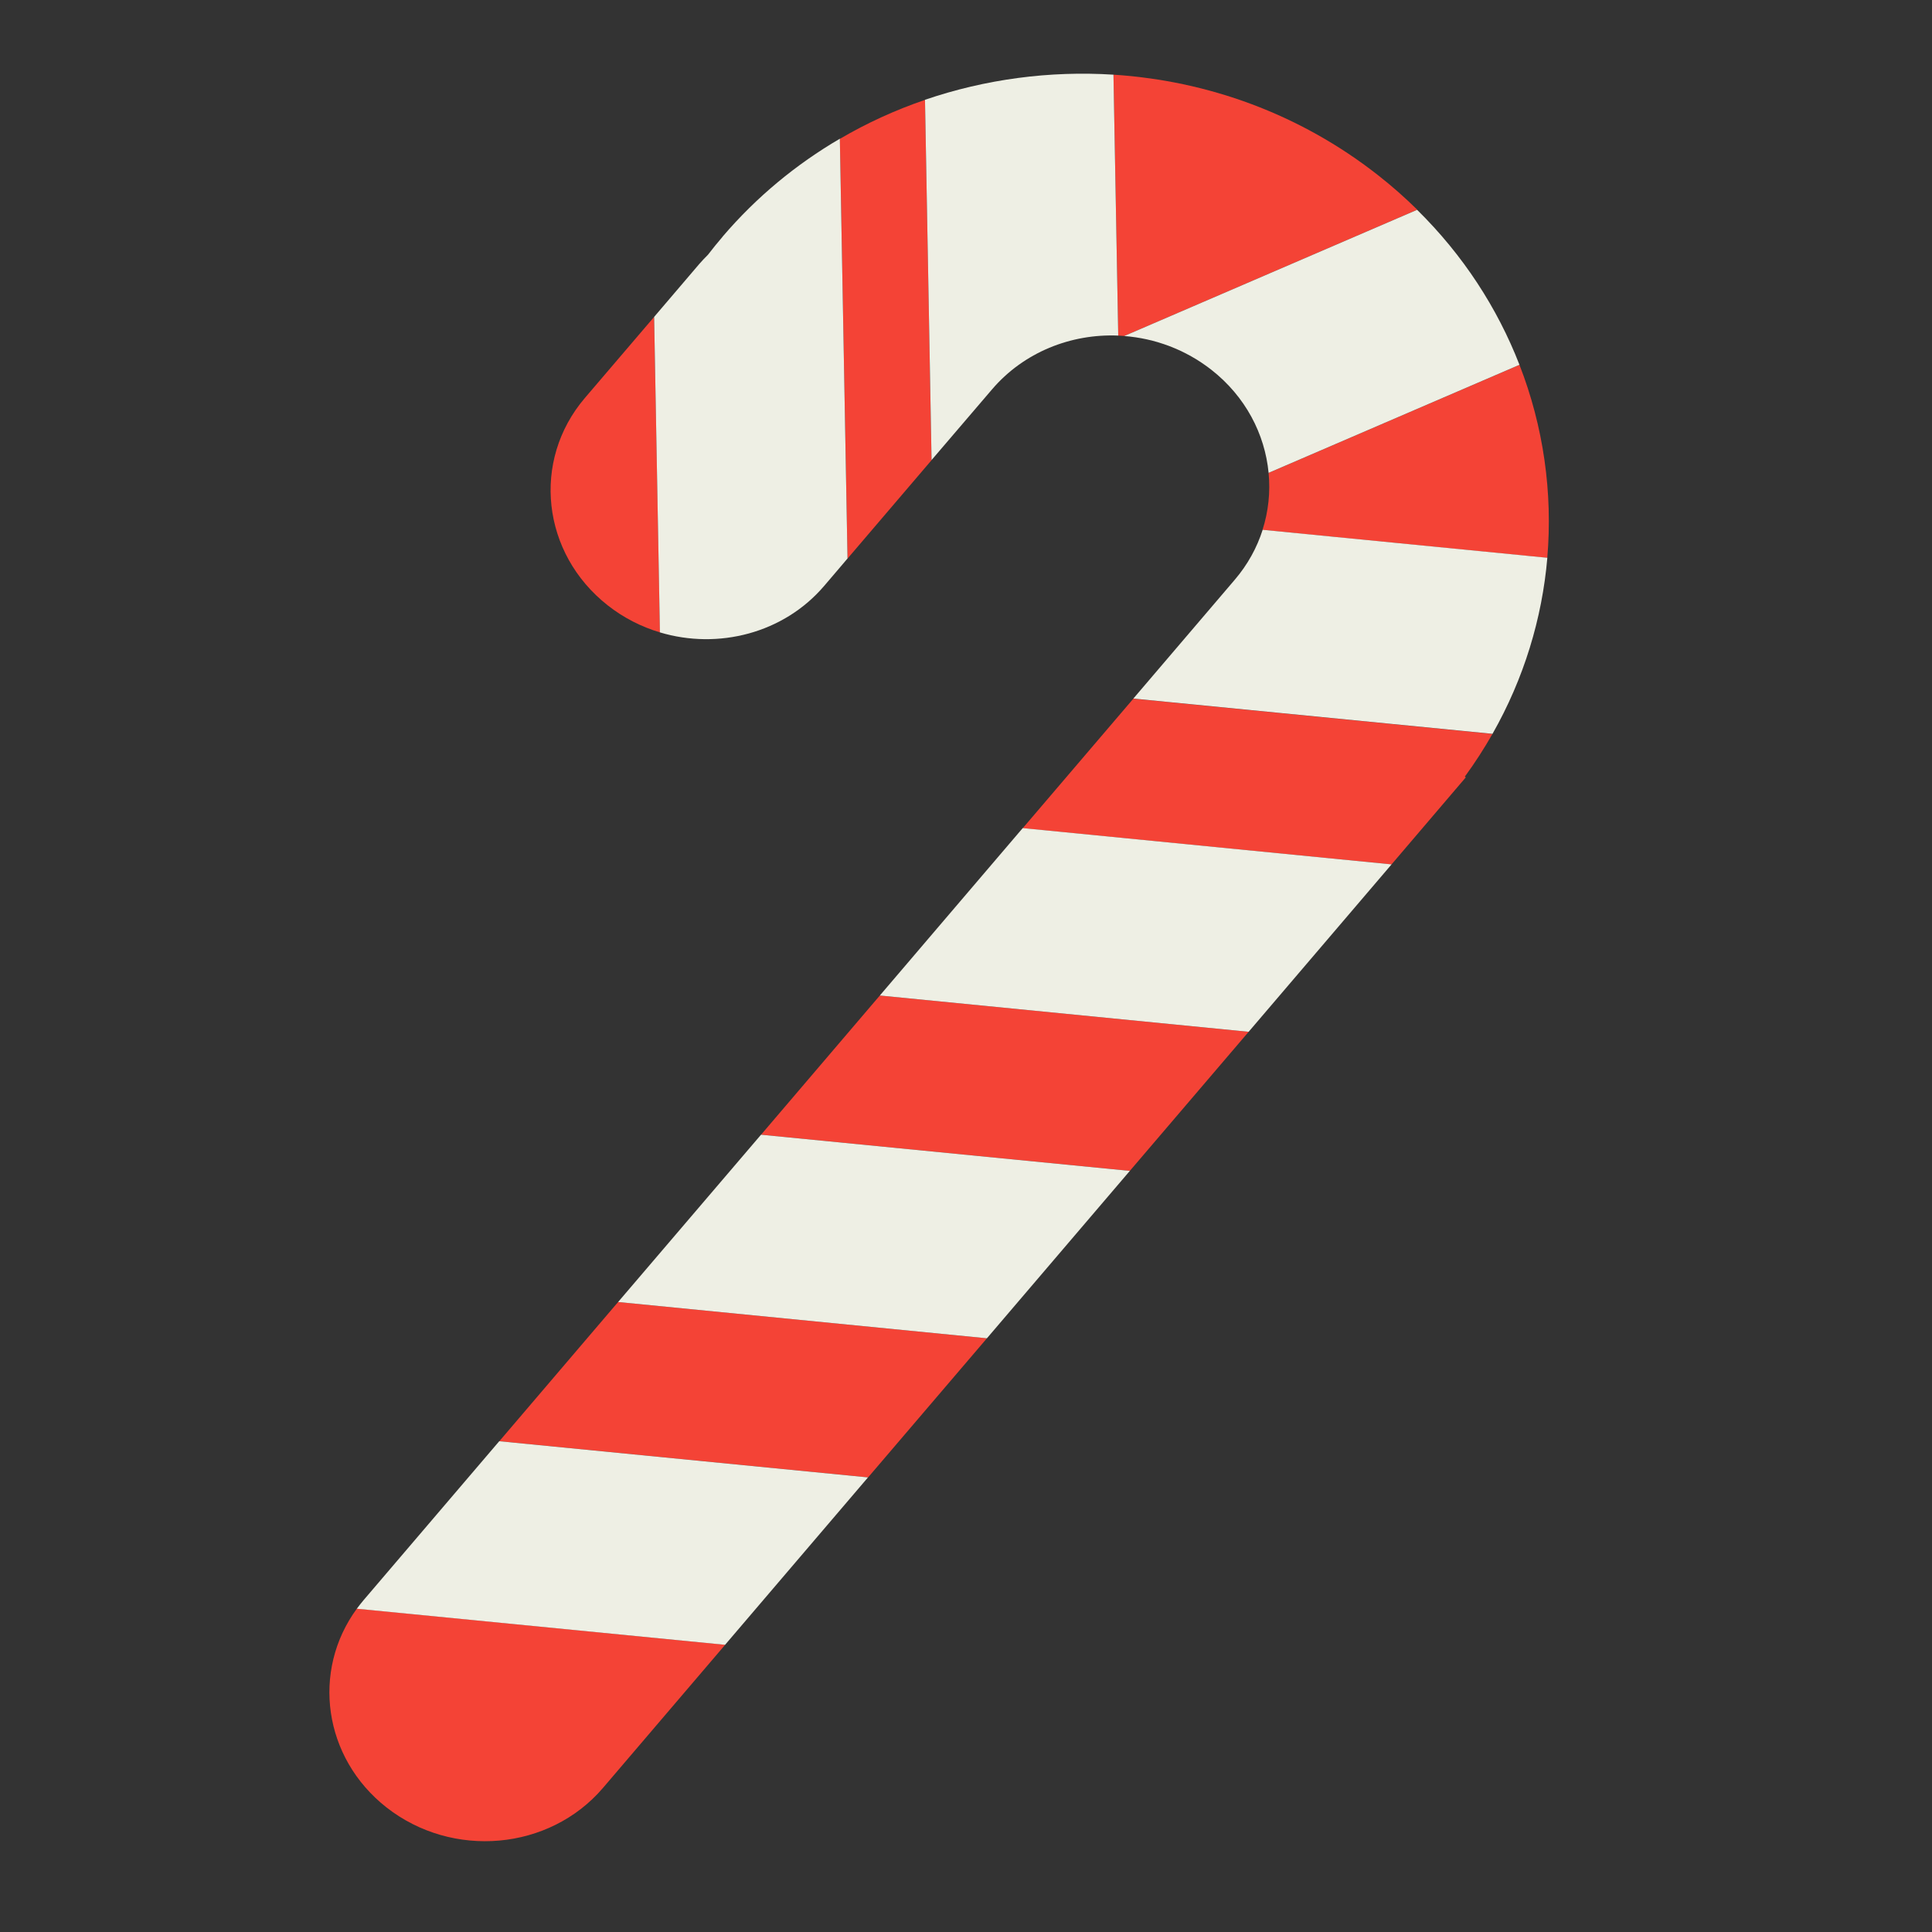 <?xml version="1.0" encoding="UTF-8"?>
<svg xmlns="http://www.w3.org/2000/svg" width="40" height="40" viewBox="0 0 40 40" fill="none">
  <rect x="0" y="0" width="40" height="40" fill="#333333" stroke="none"/>
  <g clip-path="url(#clip0_1759_1105)">
    <path d="M18.216 20.611L15.757 23.493L23.392 24.242L25.852 21.362L18.216 20.611Z" fill="#F44336"></path>
    <path d="M8.001 37.42C9.37 38.493 11.376 38.313 12.484 37.017L15.014 34.053L7.389 33.305C6.444 34.593 6.694 36.394 8.001 37.42Z" fill="#F44336"></path>
    <path d="M12.108 8.241C11.002 9.538 11.214 11.458 12.582 12.533C12.912 12.793 13.28 12.978 13.664 13.093L13.543 6.561L12.108 8.241Z" fill="#F44336"></path>
    <path d="M23.277 6.956L29.343 4.342C29.087 4.09 28.815 3.849 28.524 3.622C26.906 2.353 24.99 1.67 23.053 1.546L23.152 6.948C23.194 6.95 23.236 6.952 23.277 6.956Z" fill="#F44336"></path>
    <path d="M10.338 29.839L17.973 30.588L20.433 27.708L12.797 26.957L10.338 29.839Z" fill="#F44336"></path>
    <path d="M26.141 10.97L32.035 11.55C32.15 10.198 31.956 8.83 31.459 7.554L26.265 9.791C26.303 10.186 26.262 10.587 26.139 10.972L26.141 10.97Z" fill="#F44336"></path>
    <path d="M17.388 2.874L17.547 11.565L19.287 9.527L19.151 2.068C18.541 2.276 17.949 2.546 17.39 2.874L17.388 2.874Z" fill="#F44336"></path>
    <path d="M30.348 16.094L30.328 16.079C30.538 15.792 30.728 15.496 30.9 15.195L23.465 14.465L21.175 17.147L28.811 17.896L30.348 16.094Z" fill="#F44336"></path>
    <path d="M7.527 33.13C7.478 33.188 7.433 33.246 7.387 33.307L15.012 34.054L17.971 30.588L10.336 29.839L7.527 33.13Z" fill="#EEEFE4"></path>
    <path d="M12.797 26.957L20.433 27.708L23.392 24.242L15.756 23.493L12.797 26.957Z" fill="#EEEFE4"></path>
    <path d="M28.811 17.896L21.174 17.145L19.198 19.46L18.845 19.874L18.216 20.611L25.852 21.362L28.811 17.896Z" fill="#EEEFE4"></path>
    <path d="M32.036 11.548L26.142 10.969C26.024 11.338 25.832 11.691 25.562 12.006L23.465 14.463L30.901 15.193C31.552 14.047 31.928 12.804 32.036 11.548Z" fill="#EEEFE4"></path>
    <path d="M25.08 7.656C25.787 8.21 26.188 8.987 26.265 9.79L31.459 7.553C31.003 6.38 30.295 5.284 29.34 4.344L23.275 6.957C23.913 7.006 24.544 7.237 25.08 7.656Z" fill="#EEEFE4"></path>
    <path d="M23.152 6.948L23.053 1.546C21.732 1.462 20.401 1.639 19.151 2.066L19.287 9.525L20.537 8.064C21.198 7.289 22.177 6.907 23.152 6.948Z" fill="#EEEFE4"></path>
    <path d="M14.959 4.903C14.855 5.025 14.754 5.148 14.659 5.273C14.597 5.335 14.536 5.398 14.479 5.464L13.543 6.561L13.663 13.093C14.868 13.454 16.224 13.114 17.064 12.13L17.093 12.096L17.447 11.681L17.547 11.563L17.388 2.872C16.487 3.399 15.664 4.075 14.959 4.901L14.959 4.903Z" fill="#EEEFE4"></path>
  </g>
  <defs>
    <clipPath id="clip0_1759_1105">
      <rect width="22" height="38" fill="white" transform="translate(11.365) rotate(7.433)"></rect>
    </clipPath>
  </defs>
</svg>

